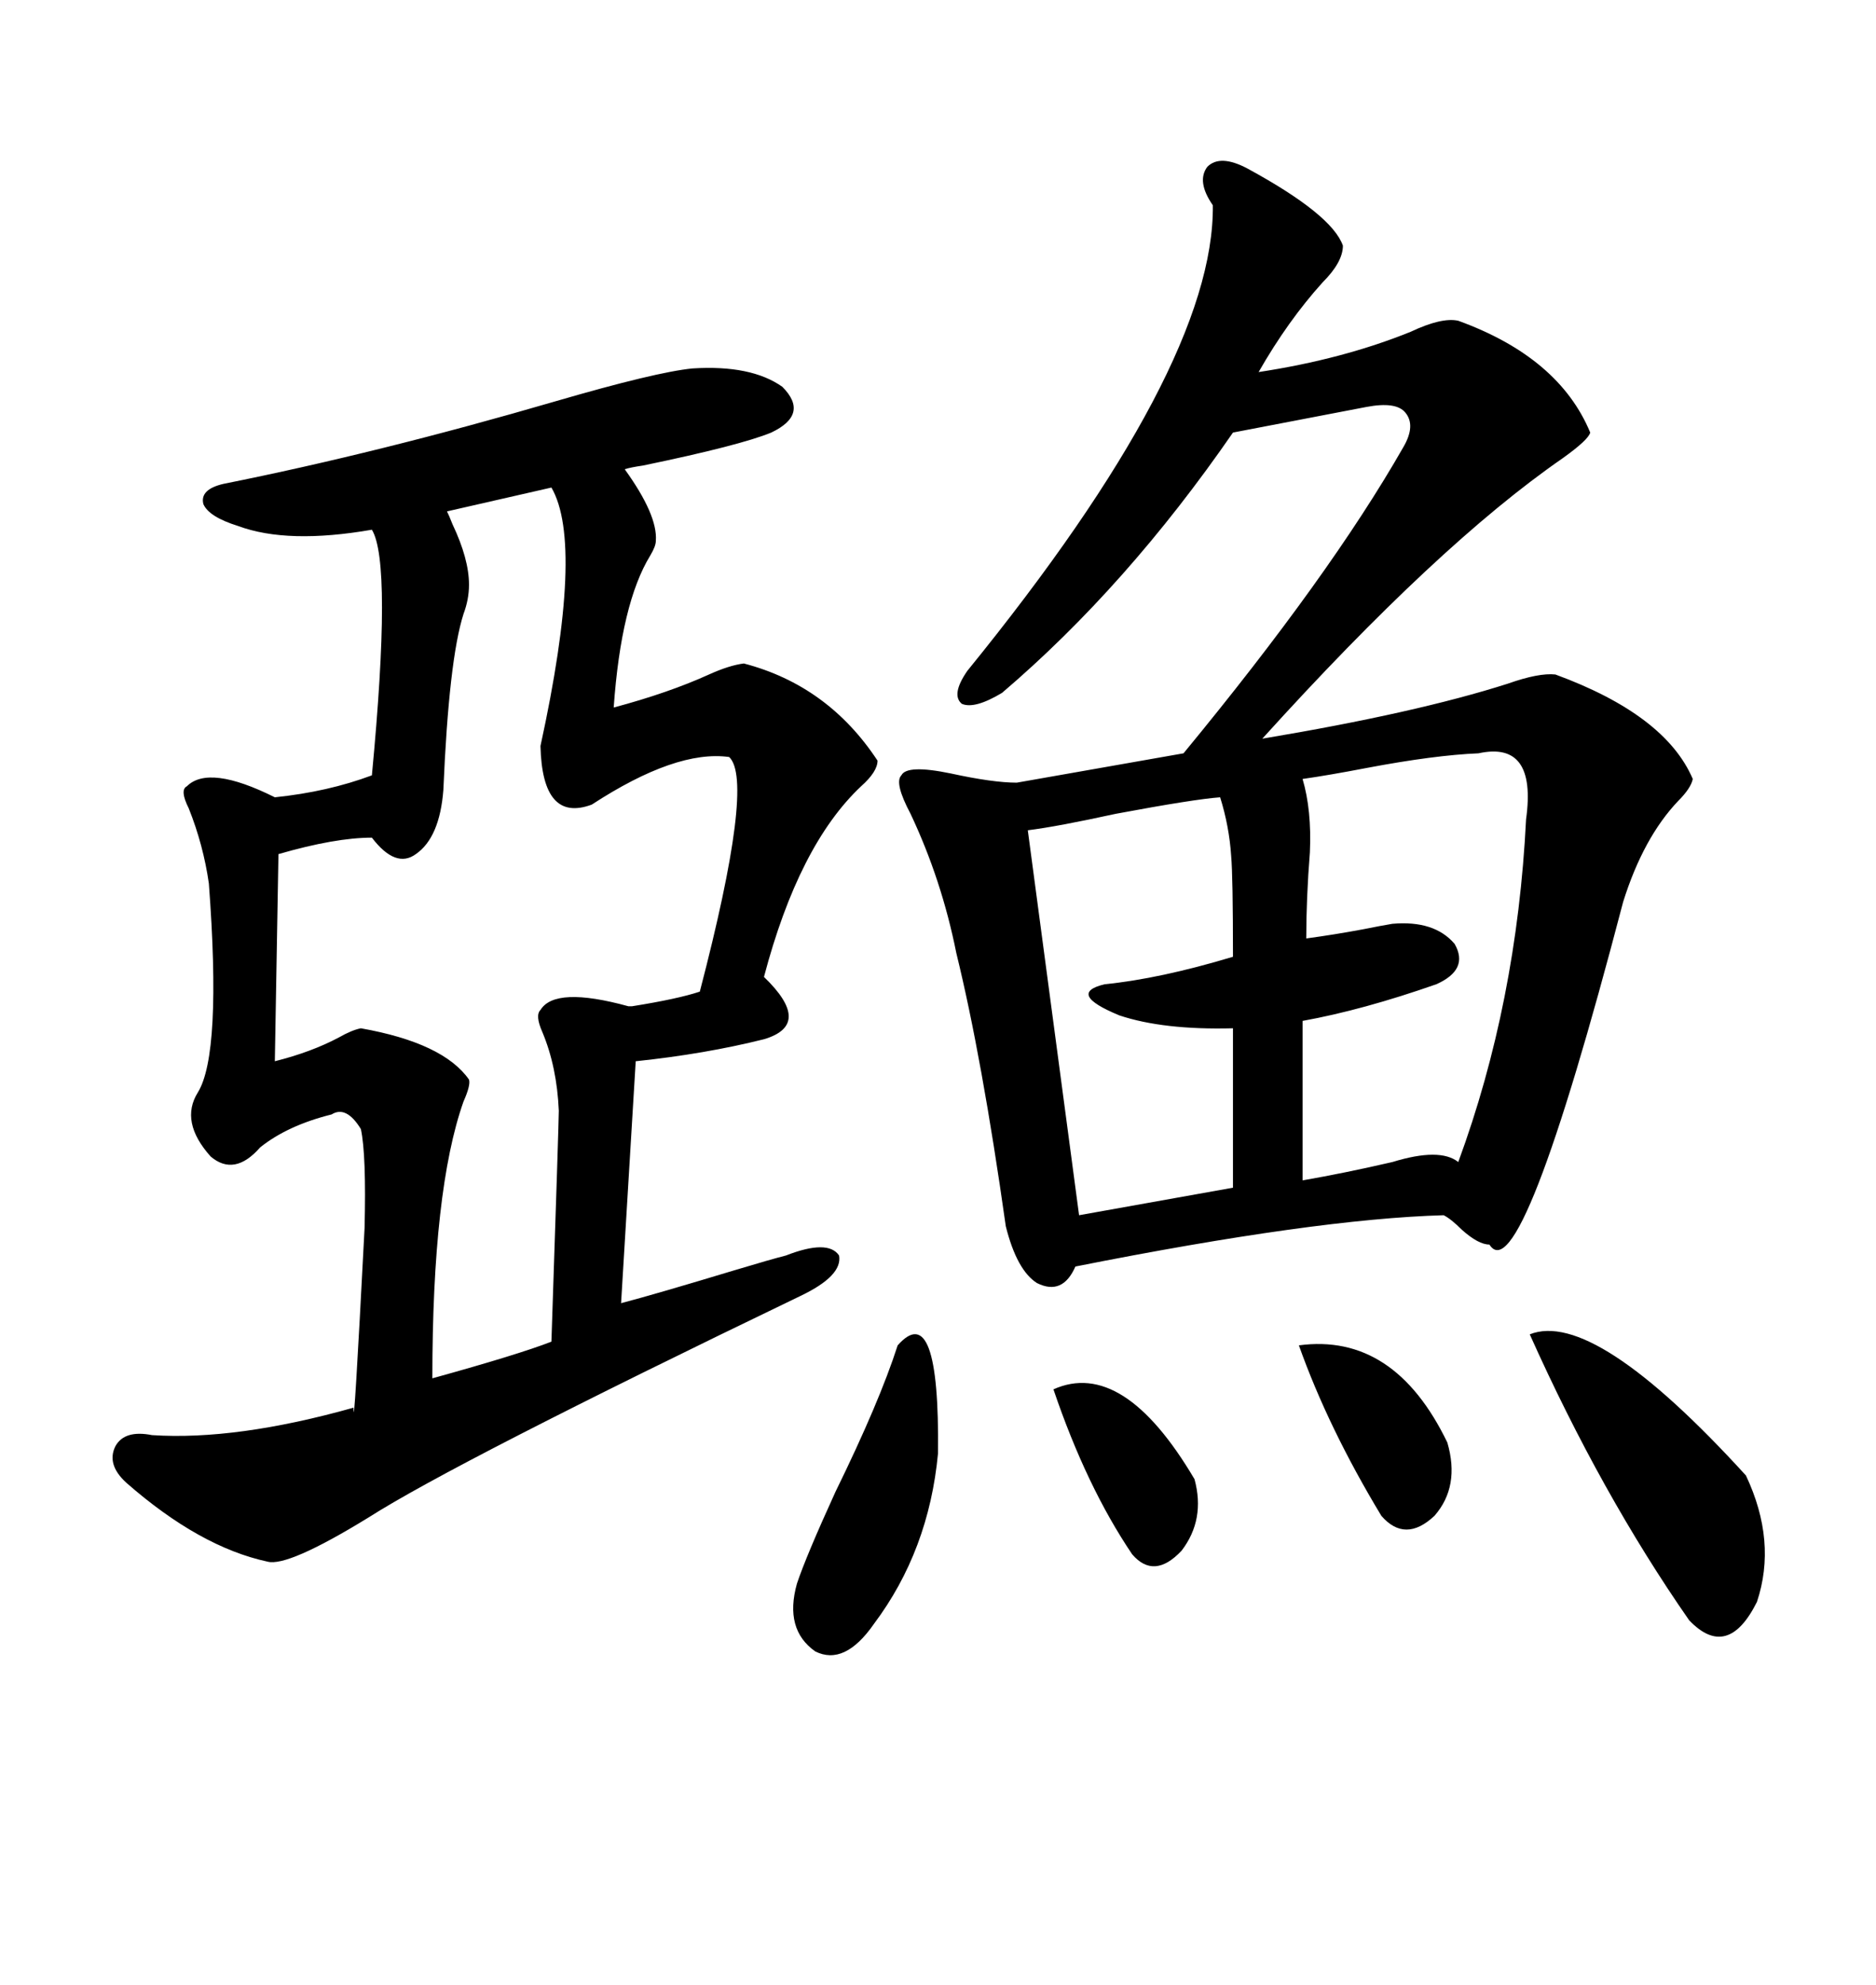<svg xmlns="http://www.w3.org/2000/svg" xmlns:xlink="http://www.w3.org/1999/xlink" width="300" height="317.285"><path d="M110.74 58.89L110.74 58.89Q120.12 58.30 125.10 61.82L125.10 61.82Q129.49 66.21 123.34 69.14L123.34 69.14Q118.36 71.19 102.83 74.41L102.83 74.41Q100.78 74.71 99.90 75L99.90 75Q105.18 82.32 104.88 86.43L104.88 86.43Q104.88 87.30 104.00 88.77L104.00 88.77Q99.32 96.39 98.14 113.09L98.14 113.09Q106.93 110.74 113.38 107.81L113.38 107.81Q116.60 106.35 118.95 106.05L118.95 106.05Q132.42 109.57 140.33 121.58L140.33 121.58Q140.33 123.34 137.70 125.68L137.70 125.68Q127.73 135.06 122.17 156.15L122.17 156.15Q130.08 163.77 122.17 166.11L122.17 166.11Q112.79 168.46 101.66 169.63L101.66 169.63L99.32 208.30Q104.88 206.84 117.48 203.03L117.48 203.03Q123.34 201.27 125.68 200.68L125.68 200.68Q132.42 198.05 134.18 200.68L134.18 200.68Q134.77 203.91 128.03 207.13L128.03 207.13Q72.66 233.79 58.89 242.58L58.89 242.58Q46.00 250.49 42.77 249.61L42.77 249.61Q31.93 247.27 20.21 237.01L20.21 237.01Q16.99 234.08 18.46 231.15L18.46 231.15Q19.92 228.52 24.32 229.39L24.32 229.39Q37.79 230.27 56.54 225L56.54 225Q56.54 230.27 58.30 196.29L58.30 196.29Q58.59 184.57 57.71 180.47L57.71 180.47Q55.37 176.66 53.03 178.13L53.03 178.13Q46.00 179.88 41.60 183.40L41.60 183.40Q37.50 188.09 33.69 184.86L33.69 184.86Q28.71 179.30 31.64 174.61L31.64 174.61Q35.45 168.46 33.40 141.21L33.40 141.21Q32.52 135.06 30.18 129.20L30.18 129.20Q28.71 126.27 29.88 125.68L29.88 125.68Q33.40 122.17 43.95 127.44L43.95 127.44Q52.44 126.56 59.47 123.93L59.47 123.93Q62.70 89.94 59.47 84.67L59.47 84.67Q46.00 87.01 38.09 84.08L38.09 84.08Q33.40 82.62 32.52 80.57L32.52 80.57Q31.93 78.22 35.74 77.34L35.74 77.34Q60.64 72.36 88.77 64.16L88.77 64.16Q104.88 59.47 110.74 58.89ZM199.51 26.95L199.51 26.95Q212.99 34.28 214.75 39.26L214.75 39.26Q214.75 41.89 211.52 45.12L211.52 45.12Q205.96 51.27 201.27 59.47L201.27 59.47Q214.75 57.42 225.59 53.03L225.59 53.03Q230.57 50.68 233.20 51.27L233.20 51.27Q249.32 57.13 254.30 69.14L254.30 69.14Q254.00 70.31 249.90 73.24L249.90 73.24Q229.98 87.01 201.86 118.07L201.86 118.07Q226.46 113.96 241.11 109.28L241.11 109.28Q246.09 107.52 248.73 107.81L248.73 107.81Q266.31 114.26 270.70 124.51L270.70 124.51Q270.41 125.98 268.36 128.03L268.36 128.03Q262.79 133.89 259.57 144.14L259.57 144.14Q243.16 206.84 238.18 198.93L238.18 198.93Q236.43 198.93 233.79 196.58L233.79 196.58Q232.03 194.82 230.86 194.24L230.86 194.24Q210.35 194.82 171.97 202.44L171.97 202.44Q169.92 207.13 165.82 205.08L165.82 205.08Q162.60 203.03 160.84 196.00L160.84 196.00Q157.03 169.04 152.93 152.34L152.93 152.34Q150.59 140.63 145.61 130.08L145.61 130.08Q142.97 125.10 144.14 123.93L144.14 123.93Q145.02 122.17 152.05 123.63L152.05 123.63Q158.79 125.10 162.60 125.10L162.60 125.10L189.26 120.41Q212.70 91.99 224.41 71.48L224.41 71.48Q226.46 67.97 224.71 65.92L224.71 65.92Q223.24 64.16 218.55 65.04L218.55 65.04L197.17 69.14Q180.18 93.75 160.25 110.74L160.25 110.74Q155.86 113.38 153.81 112.50L153.81 112.50Q152.05 111.04 154.69 107.23L154.69 107.23Q194.24 58.59 193.95 32.81L193.95 32.81Q191.31 29.00 193.07 26.66L193.07 26.66Q195.12 24.61 199.51 26.95ZM88.18 77.93L88.18 77.93L71.48 81.74Q71.78 82.32 72.36 83.79L72.36 83.79Q75 89.36 75 93.46L75 93.46Q75 95.80 74.12 98.14L74.12 98.14Q71.78 105.47 70.90 126.27L70.90 126.27Q70.31 133.89 66.50 136.52L66.50 136.52Q63.28 138.87 59.47 133.89L59.47 133.89Q53.61 133.89 44.53 136.52L44.53 136.52L43.95 169.63Q49.80 168.16 54.20 165.82L54.20 165.82Q56.25 164.65 57.71 164.36L57.71 164.36Q70.90 166.70 75 172.56L75 172.56Q75.29 173.44 74.12 176.07L74.12 176.07Q69.14 190.14 69.14 220.31L69.14 220.31Q82.91 216.50 88.18 214.45L88.18 214.45Q89.36 179.30 89.36 177.54L89.36 177.54Q89.06 170.51 86.72 164.94L86.72 164.94Q85.55 162.30 86.43 161.43L86.43 161.43Q88.77 157.62 100.49 160.84L100.49 160.84Q100.78 160.84 101.07 160.84L101.07 160.84Q108.40 159.67 111.91 158.50L111.91 158.50Q120.70 124.80 116.60 121.00L116.60 121.00Q108.11 119.82 94.63 128.61L94.63 128.61Q86.72 131.54 86.43 119.24L86.43 119.24Q93.46 87.01 88.18 77.93ZM236.43 120.41L236.43 120.41Q229.39 120.70 218.55 122.75L218.55 122.75Q212.40 123.93 208.30 124.51L208.30 124.51Q209.77 129.49 209.47 136.23L209.47 136.23Q208.89 143.55 208.89 150L208.89 150Q213.28 149.41 217.97 148.54L217.97 148.54Q220.90 147.95 222.66 147.66L222.66 147.66Q229.39 147.07 232.62 150.88L232.62 150.88Q234.96 154.98 229.69 157.32L229.69 157.32Q217.97 161.43 208.30 163.18L208.30 163.18L208.30 188.67Q215.04 187.50 222.66 185.74L222.66 185.74Q230.27 183.40 233.20 185.74L233.20 185.74Q242.58 160.25 244.04 130.96L244.04 130.96Q245.80 118.36 236.43 120.41ZM195.12 127.44L195.12 127.44Q191.02 127.73 178.42 130.08L178.42 130.08Q169.04 132.13 164.36 132.71L164.36 132.71L172.56 194.24L197.17 189.84L197.17 164.36Q186.04 164.65 179.00 162.30L179.00 162.30Q170.51 158.79 176.66 157.32L176.66 157.32Q185.45 156.45 197.17 152.93L197.17 152.93Q197.17 140.04 196.88 136.82L196.88 136.82Q196.58 132.13 195.12 127.44ZM244.63 213.28L244.63 213.28Q254.88 209.18 279.20 235.84L279.20 235.84Q284.18 246.39 280.96 256.05L280.96 256.05Q276.27 265.43 270.12 258.98L270.12 258.98Q256.05 238.77 244.63 213.28ZM143.55 215.04L143.55 215.04Q150.29 207.42 150 232.32L150 232.32Q148.54 247.85 139.75 259.57L139.75 259.57Q135.06 266.31 130.37 263.96L130.37 263.96Q125.39 260.45 127.44 253.13L127.44 253.13Q128.91 248.73 133.59 238.48L133.59 238.48Q140.63 224.12 143.55 215.04ZM207.71 215.04L207.71 215.04Q222.95 212.99 231.45 230.57L231.45 230.57Q233.50 237.60 229.39 242.29L229.39 242.29Q224.71 246.68 220.90 242.29L220.90 242.29Q212.40 228.22 207.71 215.04ZM168.46 222.07L168.46 222.07Q179.59 217.09 191.02 236.43L191.02 236.43Q192.77 242.87 188.96 247.85L188.96 247.85Q184.57 252.54 181.05 248.44L181.05 248.44Q173.73 237.60 168.46 222.07Z"/></svg>